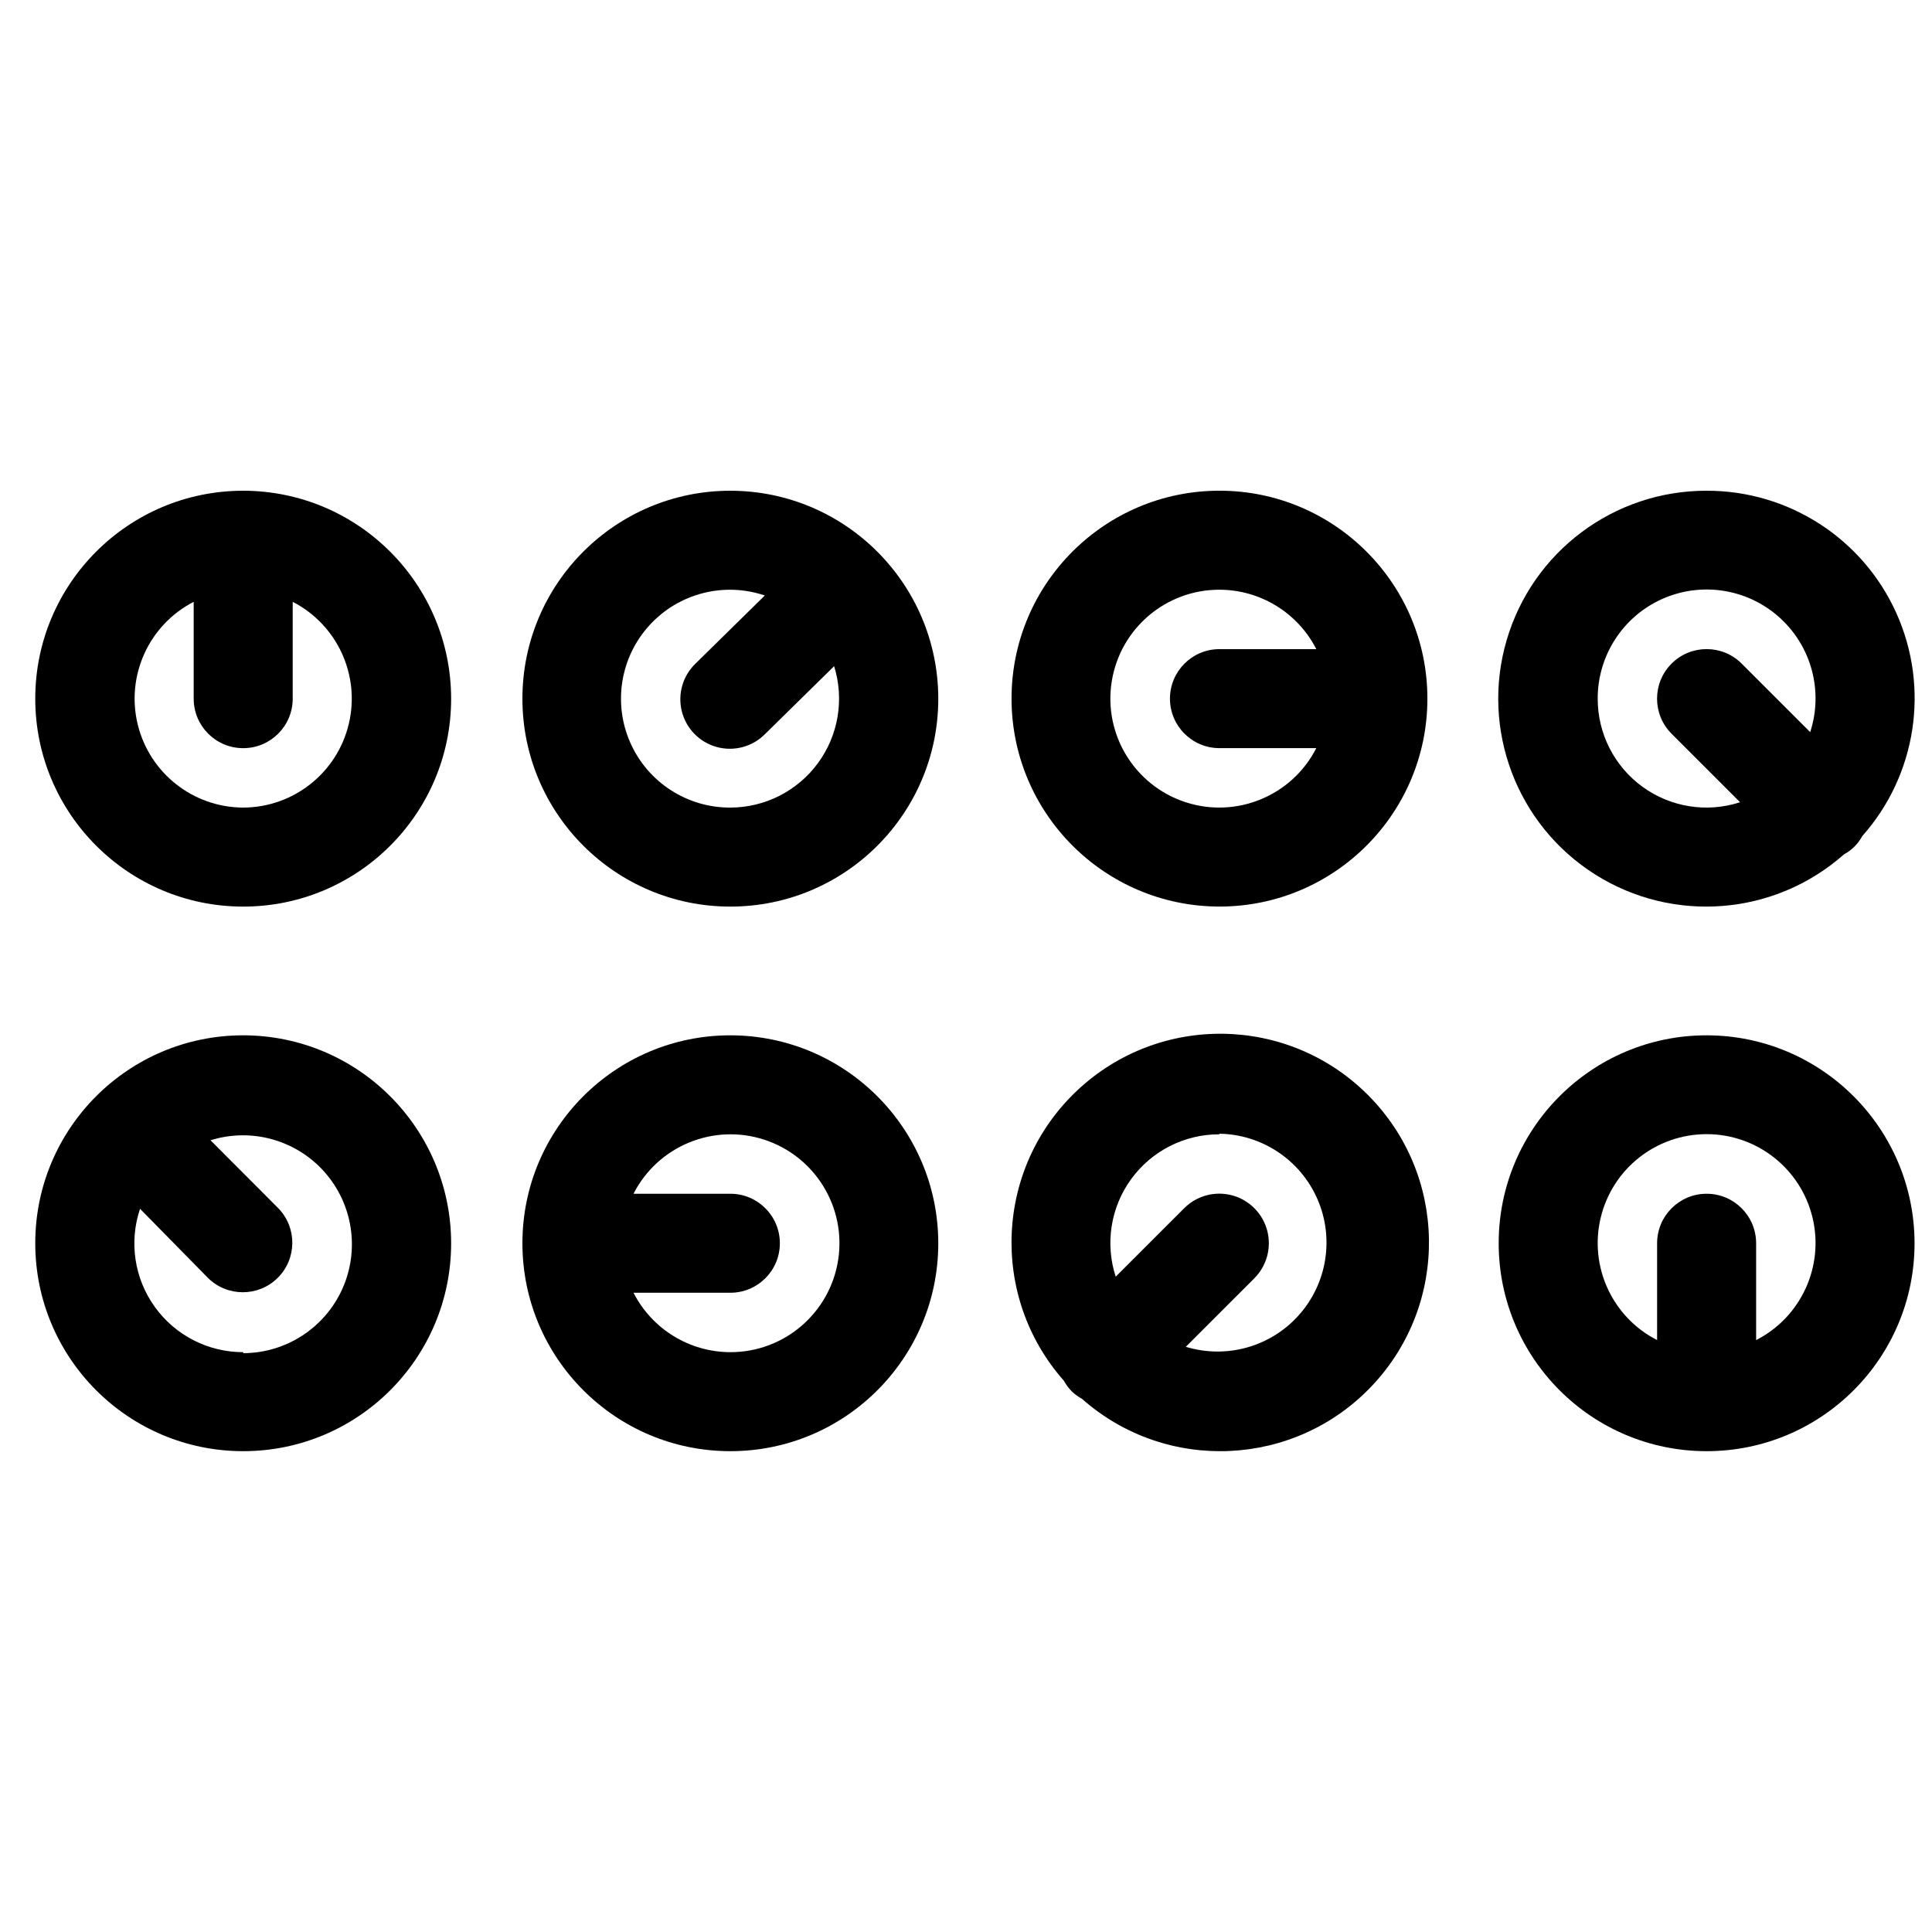 <?xml version="1.0" encoding="UTF-8"?>
<!-- Uploaded to: SVG Repo, www.svgrepo.com, Generator: SVG Repo Mixer Tools -->
<svg width="800px" height="800px" version="1.1" viewBox="144 144 512 512" xmlns="http://www.w3.org/2000/svg">
 <defs>
  <clipPath id="b">
   <path d="m541 274h110.9v111h-110.9z"/>
  </clipPath>
  <clipPath id="a">
   <path d="m541 418h110.9v111h-110.9z"/>
  </clipPath>
 </defs>
 <path d="m208.45 274.05c-30.434 0-55.105 24.672-55.105 55.105 0 30.43 24.672 55.102 55.105 55.102 30.434 0 55.105-24.672 55.105-55.102-0.031-30.422-24.684-55.078-55.105-55.105zm0 83.969c-13.305-0.043-24.859-9.176-27.973-22.113-3.109-12.938 3.023-26.324 14.852-32.414v25.664c0 7.246 5.875 13.117 13.121 13.117 7.246 0 13.121-5.871 13.121-13.117v-25.664c11.828 6.09 17.965 19.477 14.852 32.414s-14.668 22.07-27.973 22.113z"/>
 <g clip-path="url(#b)">
  <path d="m596.27 274.05c-24.543-0.051-46.16 16.133-53.02 39.695-6.863 23.566 2.684 48.828 23.418 61.961s47.652 10.969 66.023-5.305c2.051-1.098 3.731-2.777 4.828-4.828 14.398-16.207 17.93-39.359 9.023-59.125-8.906-19.762-28.594-32.449-50.273-32.398zm-28.863 55.105c-0.023-11.41 6.672-21.766 17.09-26.418 10.418-4.656 22.598-2.734 31.078 4.894 8.484 7.633 11.676 19.543 8.145 30.391l-18.16-18.156c-5.129-5.133-13.445-5.133-18.578 0-5.129 5.129-5.129 13.445 0 18.578l18.16 18.156c-8.781 2.859-18.402 1.336-25.871-4.098-7.469-5.43-11.879-14.113-11.863-23.348z"/>
 </g>
 <path d="m337.55 274.05c-30.434 0-55.105 24.672-55.105 55.105 0 30.43 24.672 55.102 55.105 55.102s55.105-24.672 55.105-55.102c-0.031-30.422-24.684-55.078-55.105-55.105zm0 83.969c-11.457 0.047-21.855-6.688-26.5-17.16-4.644-10.469-2.66-22.699 5.062-31.16 7.723-8.461 19.719-11.559 30.57-7.887l-18.316 18c-3.426 3.266-4.828 8.121-3.672 12.711 1.156 4.586 4.695 8.195 9.262 9.445 4.562 1.246 9.445-0.059 12.777-3.422l18.316-18c2.734 8.758 1.145 18.289-4.281 25.684-5.426 7.398-14.047 11.773-23.219 11.789z"/>
 <path d="m467.17 384.25c30.434 0 55.105-24.672 55.105-55.102 0-30.434-24.672-55.105-55.105-55.105s-55.102 24.672-55.102 55.105c0.027 30.418 24.68 55.074 55.102 55.102zm0-83.969c10.832 0.02 20.742 6.098 25.664 15.746h-25.664c-7.246 0-13.117 5.875-13.117 13.121s5.871 13.117 13.117 13.117h25.664c-6.457 12.652-21.152 18.727-34.656 14.324-13.5-4.402-21.797-17.973-19.555-31.996 2.238-14.023 14.348-24.336 28.547-24.312z"/>
 <path d="m208.45 418.37c-30.434 0-55.105 24.672-55.105 55.105 0 30.43 24.672 55.102 55.105 55.102 30.434 0 55.105-24.672 55.105-55.102-0.031-30.422-24.684-55.078-55.105-55.105zm0 83.969c-9.281 0.012-17.996-4.449-23.418-11.984-5.422-7.531-6.883-17.215-3.922-26.012l18 18.316c5.094 5.047 13.297 5.07 18.422 0.051 5.121-5.023 5.262-13.227 0.312-18.422l-18.055-18.105c10.84-3.383 22.652-0.098 30.191 8.391 7.535 8.492 9.395 20.609 4.754 30.969-4.644 10.359-14.93 17.035-26.285 17.059z"/>
 <path d="m337.55 418.37c-30.434 0-55.105 24.672-55.105 55.105 0 30.43 24.672 55.102 55.105 55.102s55.105-24.672 55.105-55.102c-0.031-30.422-24.684-55.078-55.105-55.105zm0 83.969c-10.832-0.02-20.738-6.098-25.664-15.746h25.664c7.246 0 13.121-5.871 13.121-13.117s-5.875-13.121-13.121-13.121h-25.664c6.457-12.648 21.156-18.727 34.656-14.324 13.504 4.402 21.797 17.973 19.559 31.996-2.242 14.023-14.348 24.336-28.551 24.312z"/>
 <path d="m427.97 512.67c0.832 0.805 1.77 1.492 2.781 2.047 22.398 19.789 56.461 18.211 76.93-3.562s19.941-55.871-1.191-77c-21.129-21.133-55.227-21.66-77-1.191-21.773 20.469-23.352 54.531-3.566 76.926 0.559 1.016 1.246 1.953 2.047 2.781zm39.203-68.223c11.277 0.195 21.402 6.941 25.934 17.266 4.527 10.328 2.629 22.344-4.863 30.773-7.492 8.426-19.207 11.719-29.992 8.43l18.16-18.156c3.316-3.32 4.613-8.156 3.398-12.691-1.215-4.531-4.754-8.074-9.289-9.289-4.531-1.215-9.371 0.082-12.688 3.402l-18.16 18.156c-2.859-8.781-1.336-18.402 4.098-25.871 5.434-7.465 14.117-11.879 23.352-11.863z"/>
 <g clip-path="url(#a)">
  <path d="m596.27 418.37c-30.434 0-55.102 24.672-55.102 55.105 0 30.43 24.668 55.102 55.102 55.102 30.434 0 55.105-24.672 55.105-55.102-0.031-30.422-24.684-55.078-55.105-55.105zm13.121 80.766v-25.66c0-7.246-5.875-13.121-13.121-13.121-7.246 0-13.121 5.875-13.121 13.121v25.66c-11.883-6.062-18.062-19.484-14.941-32.457 3.117-12.973 14.723-22.117 28.062-22.117 13.344 0 24.945 9.145 28.066 22.117 3.117 12.973-3.062 26.395-14.945 32.457z"/>
 </g>
</svg>